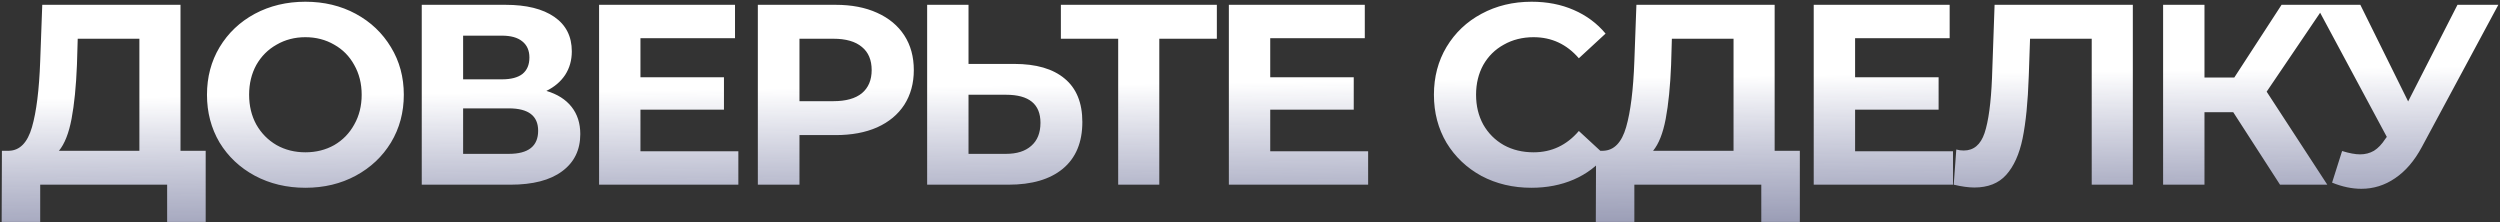 <svg width="934" height="83" viewBox="0 0 934 83" fill="none" xmlns="http://www.w3.org/2000/svg">
<rect x="0" y="0" width="934" height="83" fill="#333333" stroke="none"/>
<path d="M76.843 56.328V82.92H62.443V69H15.019V82.92H0.619L0.715 56.328H3.403C7.435 56.2 10.283 53.256 11.947 47.496C13.611 41.736 14.635 33.512 15.019 22.824L15.787 1.8H67.435V56.328H76.843ZM28.747 24.264C28.427 32.264 27.755 38.984 26.731 44.424C25.707 49.8 24.139 53.768 22.027 56.328H52.075V14.472H29.035L28.747 24.264ZM114.096 70.152C107.12 70.152 100.816 68.648 95.184 65.64C89.616 62.632 85.232 58.504 82.032 53.256C78.896 47.944 77.328 41.992 77.328 35.4C77.328 28.808 78.896 22.888 82.032 17.64C85.232 12.328 89.616 8.168 95.184 5.16C100.816 2.152 107.12 0.648 114.096 0.648C121.072 0.648 127.344 2.152 132.912 5.16C138.48 8.168 142.864 12.328 146.064 17.64C149.264 22.888 150.864 28.808 150.864 35.4C150.864 41.992 149.264 47.944 146.064 53.256C142.864 58.504 138.48 62.632 132.912 65.64C127.344 68.648 121.072 70.152 114.096 70.152ZM114.096 56.904C118.064 56.904 121.648 56.008 124.848 54.216C128.048 52.36 130.544 49.8 132.336 46.536C134.192 43.272 135.12 39.56 135.12 35.4C135.12 31.24 134.192 27.528 132.336 24.264C130.544 21 128.048 18.472 124.848 16.68C121.648 14.824 118.064 13.896 114.096 13.896C110.128 13.896 106.544 14.824 103.344 16.68C100.144 18.472 97.616 21 95.76 24.264C93.968 27.528 93.072 31.24 93.072 35.4C93.072 39.56 93.968 43.272 95.76 46.536C97.616 49.8 100.144 52.36 103.344 54.216C106.544 56.008 110.128 56.904 114.096 56.904ZM204.124 33.96C208.22 35.176 211.356 37.16 213.532 39.912C215.708 42.664 216.796 46.056 216.796 50.088C216.796 56.04 214.524 60.68 209.98 64.008C205.5 67.336 199.068 69 190.684 69H157.564V1.8H188.86C196.668 1.8 202.748 3.304 207.1 6.312C211.452 9.32 213.628 13.608 213.628 19.176C213.628 22.504 212.796 25.448 211.132 28.008C209.468 30.504 207.132 32.488 204.124 33.96ZM173.02 29.64H187.516C190.908 29.64 193.468 28.968 195.196 27.624C196.924 26.216 197.788 24.168 197.788 21.48C197.788 18.856 196.892 16.84 195.1 15.432C193.372 14.024 190.844 13.32 187.516 13.32H173.02V29.64ZM190.108 57.48C197.404 57.48 201.052 54.6 201.052 48.84C201.052 43.272 197.404 40.488 190.108 40.488H173.02V57.48H190.108ZM275.848 56.52V69H223.816V1.8H274.6V14.28H239.272V28.872H270.472V40.968H239.272V56.52H275.848ZM312.217 1.8C318.169 1.8 323.321 2.792 327.673 4.776C332.089 6.76 335.481 9.576 337.849 13.224C340.217 16.872 341.401 21.192 341.401 26.184C341.401 31.112 340.217 35.432 337.849 39.144C335.481 42.792 332.089 45.608 327.673 47.592C323.321 49.512 318.169 50.472 312.217 50.472H298.681V69H283.129V1.8H312.217ZM311.353 37.8C316.025 37.8 319.577 36.808 322.009 34.824C324.441 32.776 325.657 29.896 325.657 26.184C325.657 22.408 324.441 19.528 322.009 17.544C319.577 15.496 316.025 14.472 311.353 14.472H298.681V37.8H311.353ZM378.925 23.88C387.117 23.88 393.389 25.704 397.741 29.352C402.157 33 404.365 38.408 404.365 45.576C404.365 53.192 401.933 59.016 397.069 63.048C392.269 67.016 385.485 69 376.717 69H346.381V1.8H361.837V23.88H378.925ZM375.853 57.48C379.885 57.48 383.021 56.488 385.261 54.504C387.565 52.52 388.717 49.64 388.717 45.864C388.717 38.888 384.429 35.4 375.853 35.4H361.837V57.48H375.853ZM454.617 14.472H433.113V69H417.753V14.472H396.345V1.8H454.617V14.472ZM511.134 56.52V69H459.102V1.8H509.886V14.28H474.558V28.872H505.758V40.968H474.558V56.52H511.134ZM572.099 70.152C565.251 70.152 559.043 68.68 553.475 65.736C547.971 62.728 543.619 58.6 540.419 53.352C537.283 48.04 535.715 42.056 535.715 35.4C535.715 28.744 537.283 22.792 540.419 17.544C543.619 12.232 547.971 8.104 553.475 5.16C559.043 2.152 565.283 0.648 572.195 0.648C578.019 0.648 583.267 1.672 587.939 3.72C592.675 5.768 596.643 8.712 599.843 12.552L589.859 21.768C585.315 16.52 579.683 13.896 572.963 13.896C568.803 13.896 565.091 14.824 561.827 16.68C558.563 18.472 556.003 21 554.147 24.264C552.355 27.528 551.459 31.24 551.459 35.4C551.459 39.56 552.355 43.272 554.147 46.536C556.003 49.8 558.563 52.36 561.827 54.216C565.091 56.008 568.803 56.904 572.963 56.904C579.683 56.904 585.315 54.248 589.859 48.936L599.843 58.152C596.643 62.056 592.675 65.032 587.939 67.08C583.203 69.128 577.923 70.152 572.099 70.152ZM672.418 56.328V82.92H658.018V69H610.594V82.92H596.194L596.29 56.328H598.978C603.01 56.2 605.858 53.256 607.522 47.496C609.186 41.736 610.21 33.512 610.594 22.824L611.362 1.8H663.01V56.328H672.418ZM624.322 24.264C624.002 32.264 623.33 38.984 622.306 44.424C621.282 49.8 619.714 53.768 617.602 56.328H647.65V14.472H624.61L624.322 24.264ZM729.639 56.52V69H677.607V1.8H728.391V14.28H693.063V28.872H724.263V40.968H693.063V56.52H729.639ZM796.825 1.8V69H781.465V14.472H758.425L757.945 28.488C757.625 38.024 756.857 45.768 755.641 51.72C754.425 57.608 752.377 62.152 749.497 65.352C746.681 68.488 742.713 70.056 737.593 70.056C735.481 70.056 732.921 69.704 729.913 69L730.873 55.848C731.705 56.104 732.633 56.232 733.657 56.232C737.369 56.232 739.961 54.056 741.433 49.704C742.905 45.288 743.833 38.408 744.217 29.064L745.177 1.8H796.825ZM834.344 41.928H823.592V69H808.136V1.8H823.592V28.968H834.728L852.392 1.8H868.808L846.824 34.248L869.48 69H851.816L834.344 41.928ZM933.377 1.8L904.769 54.984C902.017 60.104 898.689 63.976 894.785 66.6C890.945 69.224 886.753 70.536 882.209 70.536C878.689 70.536 875.041 69.768 871.265 68.232L875.009 56.424C877.697 57.256 879.937 57.672 881.729 57.672C883.649 57.672 885.377 57.224 886.913 56.328C888.449 55.368 889.857 53.896 891.137 51.912L891.713 51.144L865.217 1.8H881.825L899.681 37.896L918.113 1.8H933.377Z" fill="url(#paint0_linear_570_647)"/>
<defs>
<linearGradient id="paint0_linear_570_647" x1="255.758" y1="-24" x2="258.862" y2="211.15" gradientUnits="userSpaceOnUse">
<stop offset="0.245" stop-color="white"/>
<stop offset="1" stop-color="#4E5BCE" stop-opacity="0"/>
</linearGradient>
</defs>
</svg>
